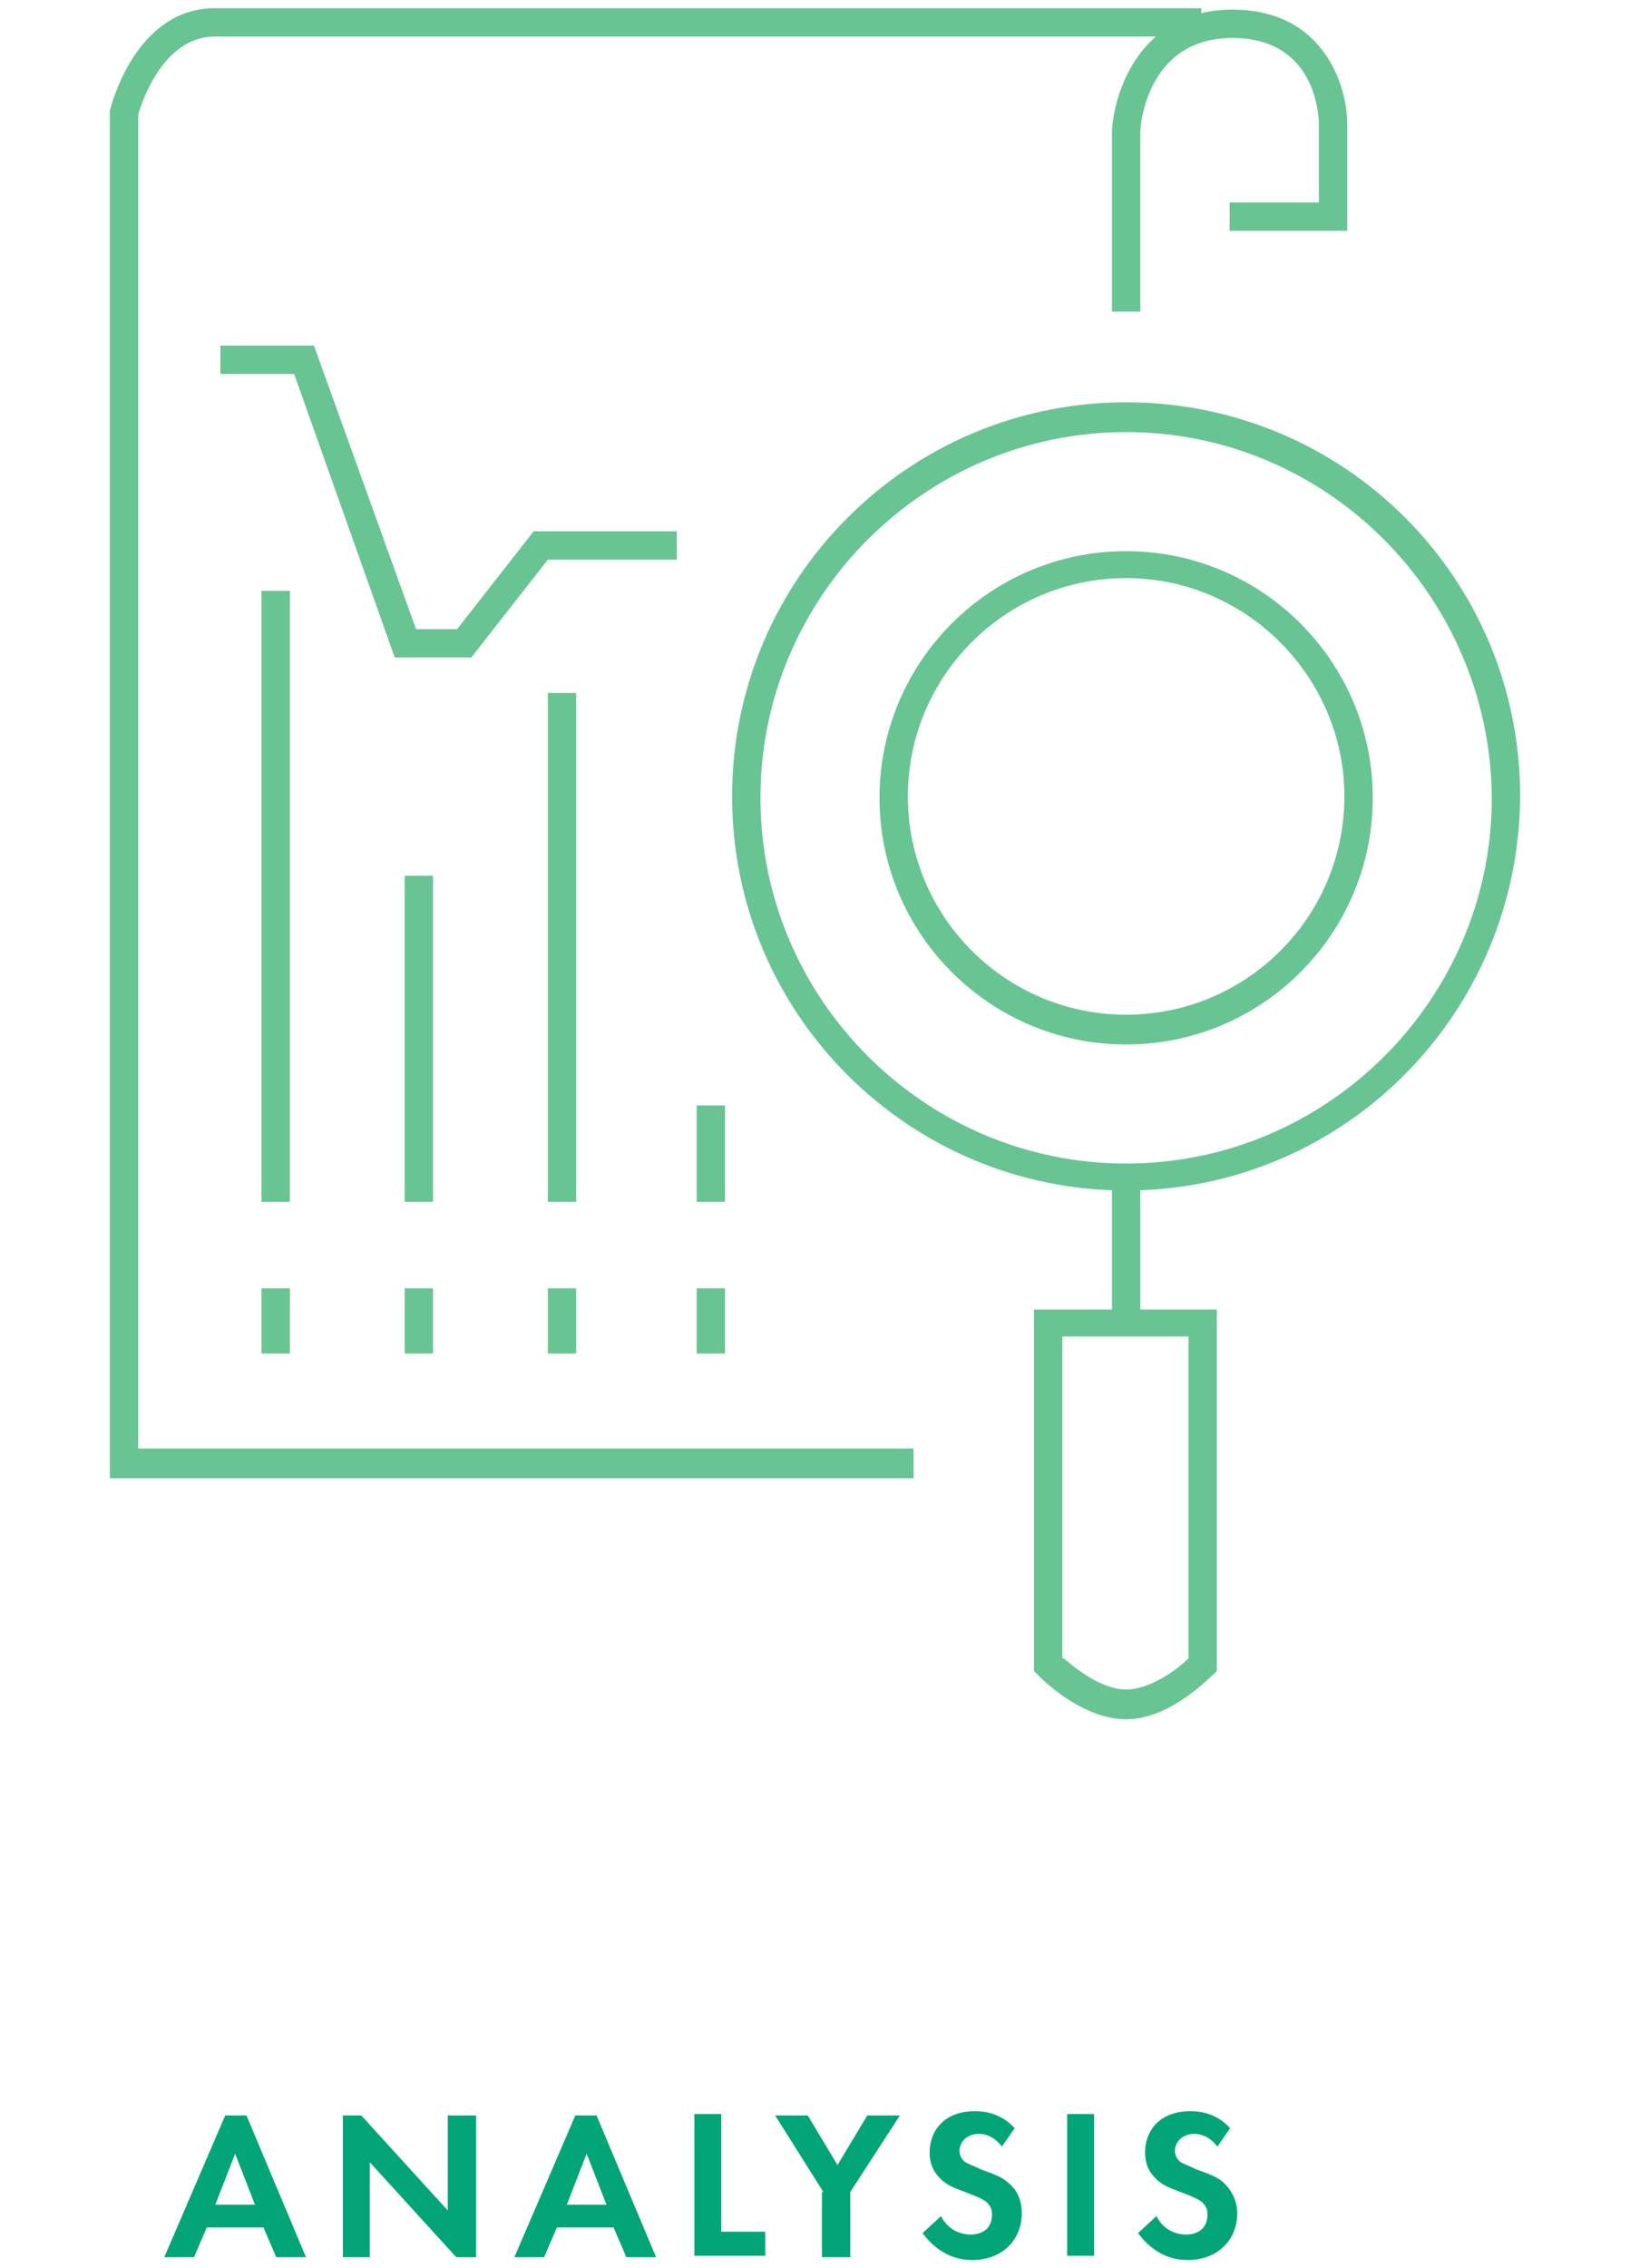 <?xml version="1.0" encoding="UTF-8"?> <!-- Generator: Adobe Illustrator 25.2.3, SVG Export Plug-In . SVG Version: 6.00 Build 0) --> <svg xmlns="http://www.w3.org/2000/svg" xmlns:xlink="http://www.w3.org/1999/xlink" version="1.1" id="Layer_1" x="0px" y="0px" viewBox="0 0 115 160" style="enable-background:new 0 0 115 160;" xml:space="preserve"> <style type="text/css"> .st0{fill:#68C492;} .st1{enable-background:new ;} .st2{fill:#03A578;} </style> <g id="Group_570" transform="translate(-1143.311 -1138.873)"> <g id="Group_569"> <g id="Group_338" transform="translate(-1398.038 -5439.647)"> <g id="Group_337"> <g id="Ellipse_138"> <path class="st0" d="M2620.8,6662.5c-15.3,0-27.8-12.4-27.8-27.8c0-15.3,12.4-27.8,27.8-27.8s27.8,12.4,27.8,27.8 C2648.5,6650.1,2636.1,6662.5,2620.8,6662.5z M2620.8,6609c-14.2,0-25.8,11.6-25.8,25.8c0,14.2,11.6,25.8,25.8,25.8 c14.2,0,25.8-11.6,25.8-25.8C2646.5,6620.6,2635,6609,2620.8,6609z"></path> </g> <g id="Ellipse_139"> <path class="st0" d="M2620.8,6652.2c-9.6,0-17.4-7.8-17.4-17.4s7.8-17.4,17.4-17.4c9.6,0,17.4,7.8,17.4,17.4 S2630.4,6652.2,2620.8,6652.2z M2620.8,6619.3c-8.5,0-15.4,6.9-15.4,15.4c0,8.5,6.9,15.4,15.4,15.4c8.5,0,15.4-6.9,15.4-15.4 C2636.2,6626.3,2629.3,6619.3,2620.8,6619.3z"></path> </g> <g id="Line_36"> <rect x="2619.8" y="6661.5" class="st0" width="2" height="10.2"></rect> </g> <g id="Path_2073"> <path class="st0" d="M2620.8,6699.8c-3.2,0-6.1-3-6.2-3.1l-0.3-0.3v-25.5h12.9v25.5l-0.3,0.3 C2626.8,6696.7,2624,6699.8,2620.8,6699.8z M2616.4,6695.5c0.7,0.6,2.6,2.2,4.4,2.2c1.7,0,3.6-1.4,4.4-2.2v-22.7h-8.9V6695.5z"></path> </g> </g> <g id="Path_2074"> <path class="st0" d="M2605.8,6682.8h-56.7l0-96.5c0.1-0.3,1.8-7.2,7.4-7.2h69.6v2h-69.6c-3.7,0-5.2,4.8-5.4,5.5v94.1h54.7 V6682.8z"></path> </g> <g id="Path_2075"> <path class="st0" d="M2621.8,6600.5h-2v-12.8c0.2-3,2.2-8.5,8.5-8.5c6.4,0,8.1,5.3,8.1,8.1v7.5h-8.3v-2h6.3v-5.5 c0-0.6-0.2-6.1-6.1-6.1c-6.1,0-6.5,6.3-6.5,6.6L2621.8,6600.5z"></path> </g> <g id="Path_2076"> <polygon class="st0" points="2574.6,6624.9 2569.2,6624.9 2562.1,6604.9 2556.9,6604.9 2556.9,6602.9 2563.5,6602.9 2570.7,6622.9 2573.6,6622.9 2579,6616 2589.1,6616 2589.1,6618 2580,6618 "></polygon> </g> <g id="Line_37"> <rect x="2559.8" y="6620.2" class="st0" width="2" height="43.1"></rect> </g> <g id="Line_38"> <rect x="2580" y="6627.4" class="st0" width="2" height="35.9"></rect> </g> <g id="Line_39"> <rect x="2569.9" y="6640.3" class="st0" width="2" height="23"></rect> </g> <g id="Line_40"> <rect x="2590.5" y="6656.5" class="st0" width="2" height="6.8"></rect> </g> <g id="Line_41"> <rect x="2559.8" y="6669.4" class="st0" width="2" height="4.6"></rect> </g> <g id="Line_42"> <rect x="2569.9" y="6669.4" class="st0" width="2" height="4.6"></rect> </g> <g id="Line_43"> <rect x="2580" y="6669.4" class="st0" width="2" height="4.6"></rect> </g> <g id="Line_44"> <rect x="2590.5" y="6669.4" class="st0" width="2" height="4.6"></rect> </g> </g> </g> <g class="st1"> <path class="st2" d="M1161.9,1296h-4l-0.9,2.1h-2.1l4.3-10h1.5l4.2,10h-2.1L1161.9,1296z M1161.3,1294.4l-1.4-3.6l-1.4,3.6H1161.3 z"></path> <path class="st2" d="M1167.5,1298.1v-10h1.3l6.1,6.7v-6.7h2v10h-1.4l-6.1-6.7v6.7H1167.5z"></path> <path class="st2" d="M1186.6,1296h-4l-0.9,2.1h-2.1l4.3-10h1.5l4.2,10h-2.1L1186.6,1296z M1186.1,1294.4l-1.4-3.6l-1.4,3.6H1186.1 z"></path> <path class="st2" d="M1194.2,1288v8.3h3.1v1.7h-5v-10H1194.2z"></path> <path class="st2" d="M1201.4,1293.5l-3.4-5.4h2.3l2.1,3.5l2.1-3.5h2.3l-3.5,5.4v4.6h-2V1293.5z"></path> <path class="st2" d="M1214,1290.3c-0.6-0.8-1.3-0.9-1.6-0.9c-1,0-1.4,0.7-1.4,1.2c0,0.2,0.1,0.5,0.3,0.7c0.2,0.2,0.6,0.3,1.2,0.6 c0.8,0.3,1.5,0.5,2,1c0.5,0.4,0.9,1.1,0.9,2.1c0,1.9-1.4,3.3-3.5,3.3c-1.8,0-2.9-1.1-3.5-1.9l1.3-1.2c0.5,1,1.4,1.3,2.1,1.3 c0.9,0,1.5-0.5,1.5-1.4c0-0.4-0.1-0.6-0.4-0.9c-0.4-0.3-1-0.5-1.5-0.7c-0.5-0.2-1.2-0.4-1.7-0.9c-0.3-0.3-0.8-0.8-0.8-1.9 c0-1.5,1-2.9,3.2-2.9c0.6,0,1.8,0.1,2.8,1.2L1214,1290.3z"></path> <path class="st2" d="M1220.5,1288v10h-1.9v-10H1220.5z"></path> <path class="st2" d="M1229.2,1290.3c-0.6-0.8-1.3-0.9-1.6-0.9c-1,0-1.4,0.7-1.4,1.2c0,0.2,0.1,0.5,0.3,0.7 c0.2,0.2,0.6,0.3,1.2,0.6c0.8,0.3,1.5,0.5,2,1c0.4,0.4,0.9,1.1,0.9,2.1c0,1.9-1.4,3.3-3.5,3.3c-1.8,0-2.9-1.1-3.5-1.9l1.3-1.2 c0.5,1,1.4,1.3,2.1,1.3c0.9,0,1.5-0.5,1.5-1.4c0-0.4-0.1-0.6-0.4-0.9c-0.4-0.3-1-0.5-1.5-0.7c-0.5-0.2-1.2-0.4-1.7-0.9 c-0.3-0.3-0.8-0.8-0.8-1.9c0-1.5,1-2.9,3.2-2.9c0.6,0,1.8,0.1,2.8,1.2L1229.2,1290.3z"></path> </g> </g> </svg> 